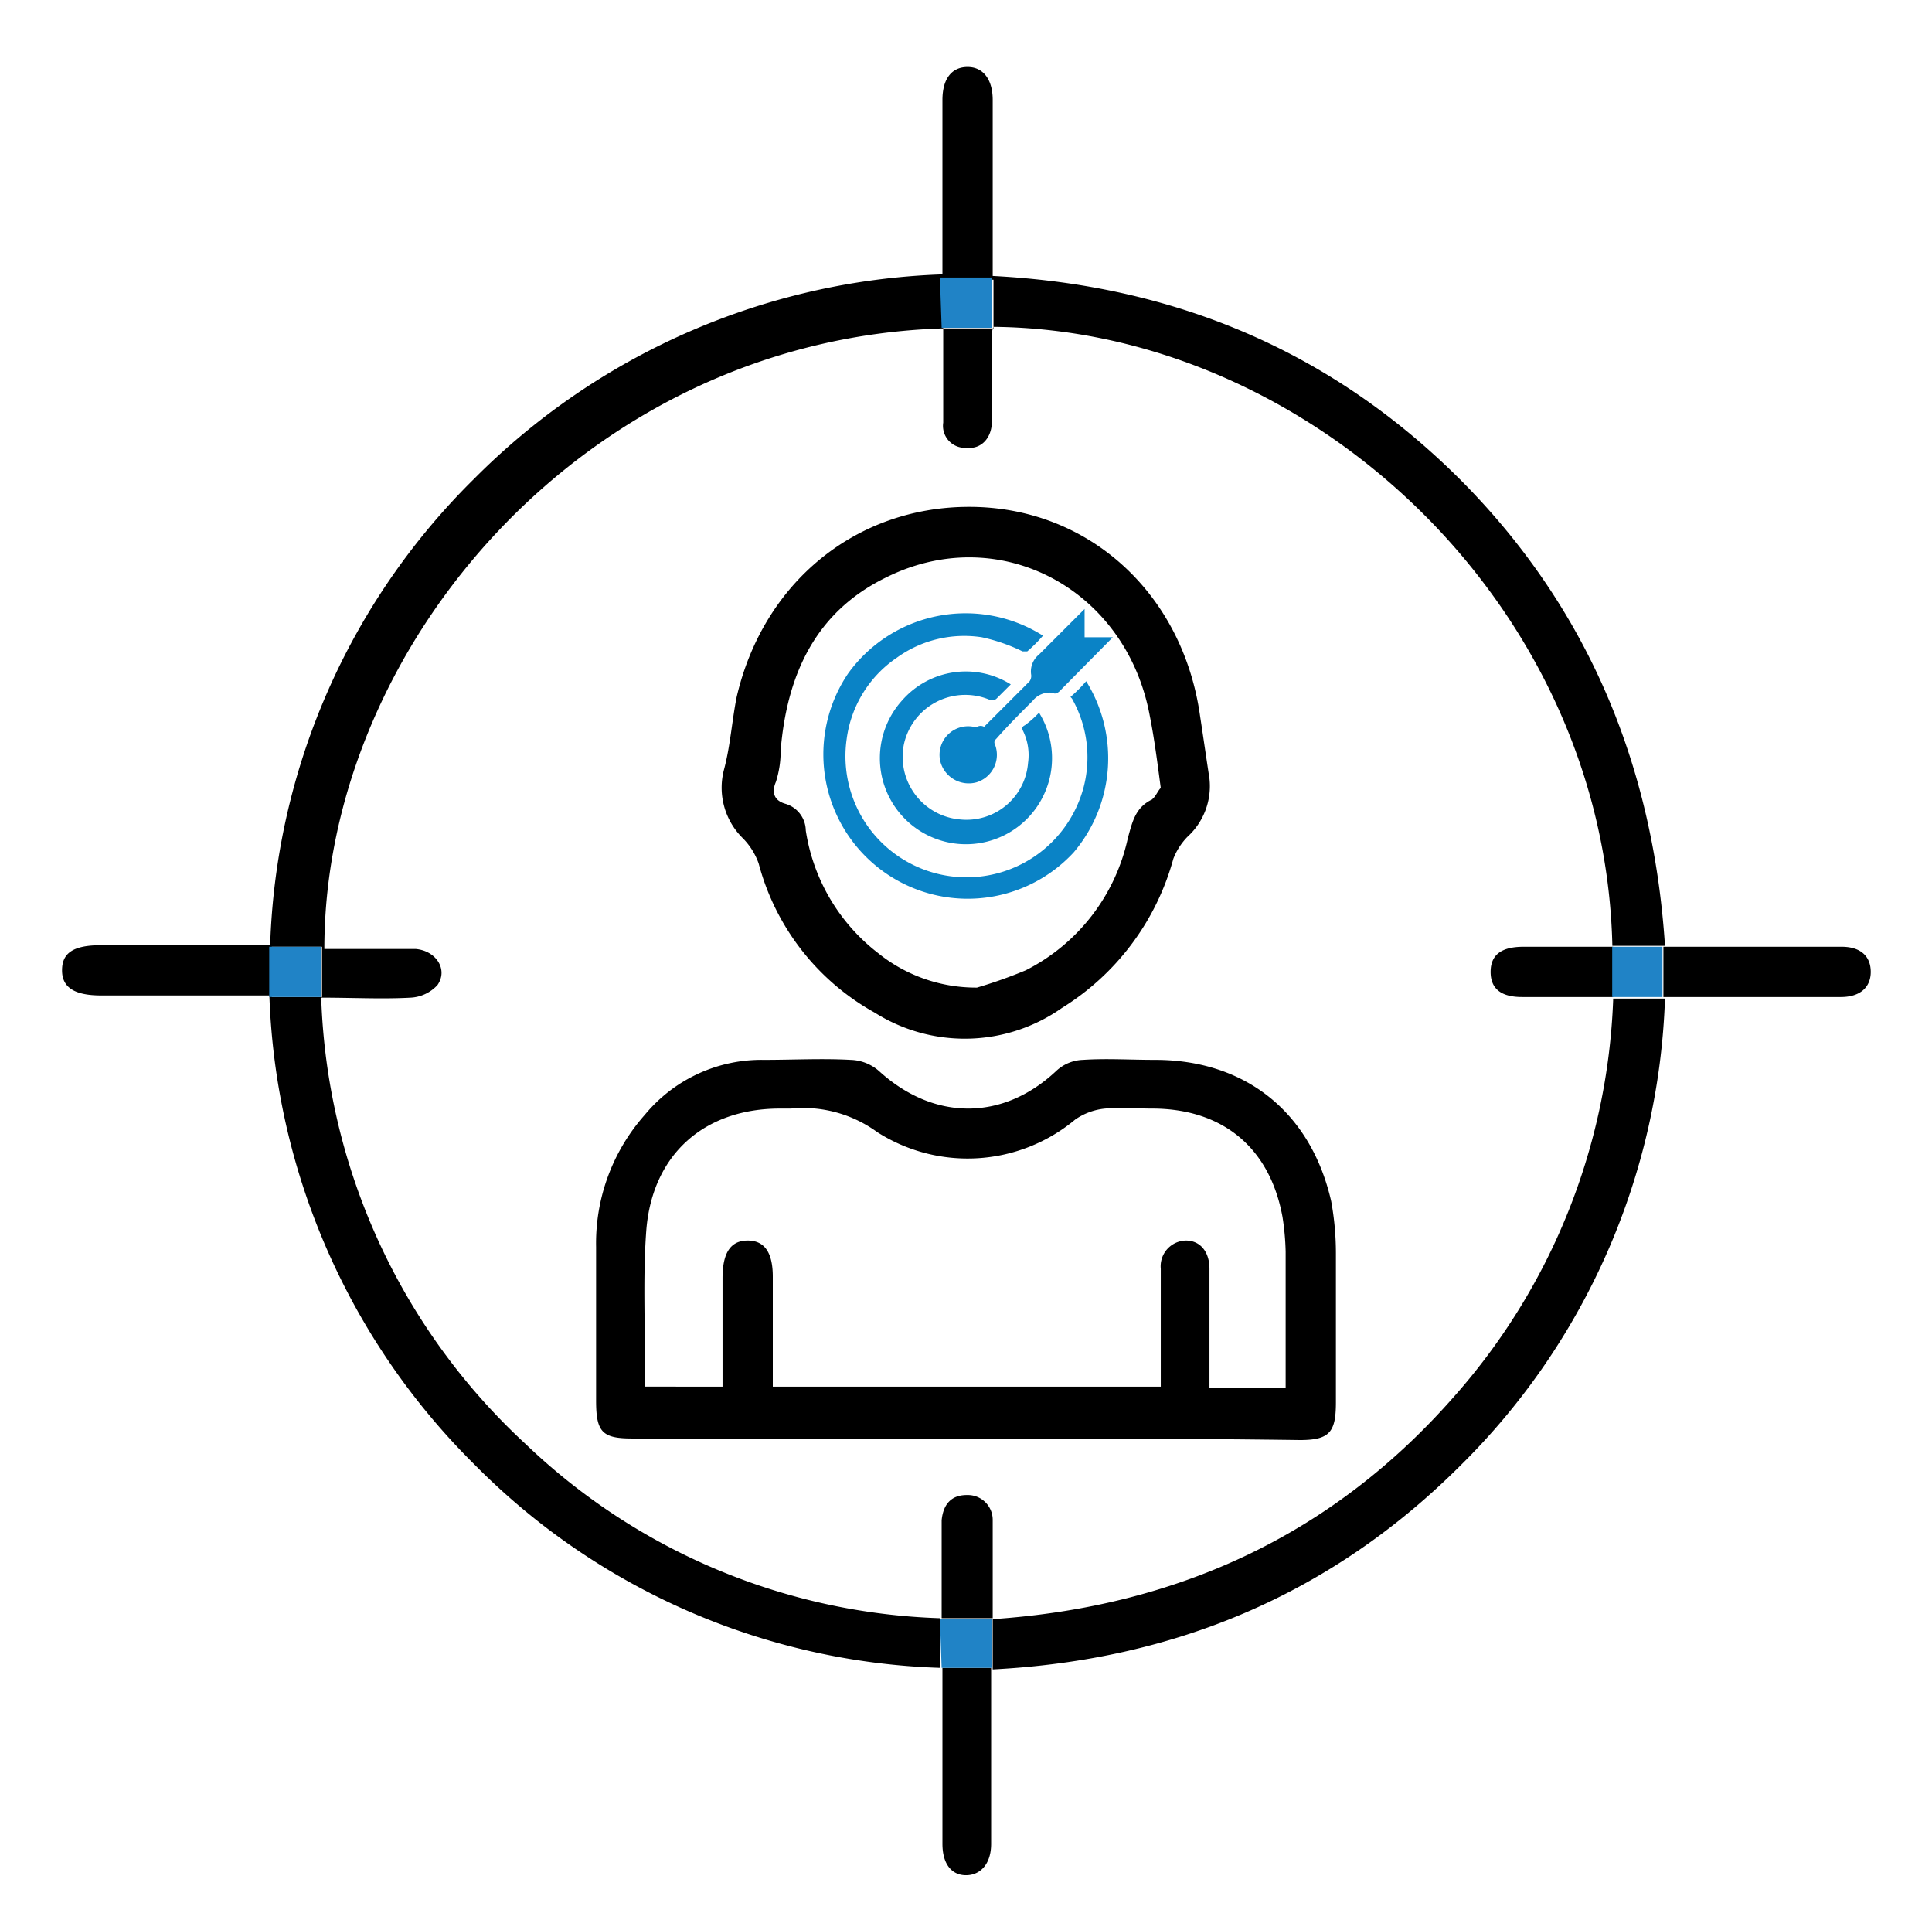 <svg id="Layer_1" data-name="Layer 1" xmlns="http://www.w3.org/2000/svg" viewBox="0 0 123 122"><defs><style>.cls-1{fill:#2083c6;}.cls-2{fill:#0a83c6;}</style></defs><path d="M63.15,96.76a1.58,1.58,0,0,0-1.6-1.6c-1,0-1.5.6-1.6,1.6V103h3.2v-6.2Zm0,0a1.58,1.58,0,0,0-1.6-1.6c-1,0-1.5.6-1.6,1.6V103h3.2v-6.2Zm39.5-36.5H97c-1.4,0-2.1.5-2.1,1.6s.7,1.6,2,1.6h5.8Zm-39.5,36.5a1.58,1.58,0,0,0-1.6-1.6c-1,0-1.5.6-1.6,1.6V103h3.2v-6.2ZM93,30.56c-8.2-8.2-18.2-12.4-29.8-13V6.36c0-1.3-.6-2.1-1.6-2.1S60,5,60,6.36v11.1a44.14,44.14,0,0,0-29.8,13,43.64,43.64,0,0,0-13,29.7H6.45c-1.8,0-2.5.5-2.5,1.6s.8,1.6,2.5,1.6h10.7a44.14,44.14,0,0,0,13,29.8,43.64,43.64,0,0,0,29.7,13V103a40,40,0,0,1-26.4-11.1,40.47,40.47,0,0,1-13-28.4c2,0,3.9.1,5.7,0a2.49,2.49,0,0,0,1.7-.8c.7-1-.1-2.2-1.4-2.3h-5.8c0-19.3,16.7-38.8,39.4-39.5v-3.1h3.2v3.1h-3.2v6a1.4,1.4,0,0,0,1.5,1.6c.9.1,1.6-.6,1.6-1.7v-5.4a1.27,1.27,0,0,1,.1-.6c20.1.2,38.9,17.6,39.4,39.4H106C105.25,48.66,101.05,38.66,93,30.56Zm-75.7,32.9v-3.2h3.2v3.2Zm45.9,34.6v-1.3a1.58,1.58,0,0,0-1.6-1.6c-1,0-1.5.6-1.6,1.6V103h3.2Zm0-1.3a1.58,1.58,0,0,0-1.6-1.6c-1,0-1.5.6-1.6,1.6V103h3.2v-6.2Zm39.5-33.3v.2a40.32,40.32,0,0,1-10.1,25.2c-7.7,8.8-17.6,13.4-29.4,14.2v3.2c11.6-.6,21.6-4.8,29.8-13a43.84,43.84,0,0,0,13-29.7h-3.3Zm0-3.2H97c-1.4,0-2.1.5-2.1,1.6s.7,1.6,2,1.6h5.8Zm14.6,0h-11.4v3.2h11.3c1.2,0,1.9-.6,1.9-1.6S118.45,60.26,117.25,60.26Zm-20.3,0c-1.4,0-2.1.5-2.1,1.6s.7,1.6,2,1.6h5.8l-.1-3.2Zm5.7,0H97c-1.4,0-2.1.5-2.1,1.6s.7,1.6,2,1.6h5.8Zm-39.5,36.5a1.58,1.58,0,0,0-1.6-1.6c-1,0-1.5.6-1.6,1.6V103h3.2v-6.2Zm-3.2,9.4v11.2c0,1.3.6,2,1.5,2s1.6-.7,1.6-2v-11.2Zm3.2-9.4a1.58,1.58,0,0,0-1.6-1.6c-1,0-1.5.6-1.6,1.6V103h3.2v-6.2Z"/><polygon class="cls-1" points="102.64 60.26 105.84 60.26 105.84 63.46 102.64 63.46 102.64 60.26"/><polygon class="cls-1" points="59.84 103.06 63.15 103.06 63.15 106.16 59.95 106.16 59.84 103.06"/><polygon class="cls-1" points="59.84 17.66 63.15 17.66 63.15 20.86 59.95 20.86 59.84 17.66"/><polygon class="cls-1" points="17.14 60.26 20.45 60.26 20.45 63.46 17.14 63.46 17.14 60.26"/><path d="M61.35,91.56H40.25c-1.9,0-2.3-.4-2.3-2.4v-9.8a12.31,12.31,0,0,1,3.1-8.4,9.63,9.63,0,0,1,7.6-3.5c1.8,0,3.7-.1,5.5,0a2.87,2.87,0,0,1,1.8.7c3.5,3.2,7.9,3.2,11.3,0a2.61,2.61,0,0,1,1.7-.7c1.5-.1,3,0,4.6,0,5.7,0,9.9,3.3,11.2,9a18.41,18.41,0,0,1,.3,3.3v9.5c0,1.9-.4,2.4-2.3,2.4C75.55,91.56,68.45,91.56,61.35,91.56Zm20.5-3.2v-8.7a16.35,16.35,0,0,0-.2-2.2c-.8-4.4-3.8-6.9-8.3-6.9-1,0-2-.1-3,0a4,4,0,0,0-1.9.7,10.69,10.69,0,0,1-12.6.8,8,8,0,0,0-5.5-1.5h-.7c-4.8,0-8.1,2.9-8.5,7.7-.2,2.6-.1,5.2-.1,7.8v2.2H46v-6.9c0-1.6.5-2.4,1.6-2.4s1.6.8,1.6,2.3v7h24.7v-7.5a1.64,1.64,0,0,1,1.6-1.8c.9,0,1.5.7,1.5,1.8v7.6Z"/><path d="M77,49.56c-.2-1.3-.4-2.7-.6-4-1.1-7.8-7.1-13.3-14.7-13.3-7.2,0-13.1,4.8-14.8,12.1-.3,1.5-.4,3.1-.8,4.6a4.51,4.51,0,0,0,1.2,4.4,4.35,4.35,0,0,1,1,1.6,15.35,15.35,0,0,0,7.4,9.5,10.74,10.74,0,0,0,11.9-.3,16.19,16.19,0,0,0,7.1-9.5,4.19,4.19,0,0,1,.9-1.4A4.36,4.36,0,0,0,77,49.56Zm-3.6,1.3c-1.1.5-1.3,1.4-1.6,2.5a12.35,12.35,0,0,1-6.5,8.4,30.71,30.71,0,0,1-3.1,1.1,9.93,9.93,0,0,1-6.3-2.2,12.16,12.16,0,0,1-4.6-7.8,1.8,1.8,0,0,0-1.3-1.7c-.7-.2-.9-.7-.6-1.4a6.45,6.45,0,0,0,.3-2c.4-4.8,2.2-8.8,6.7-11,7.2-3.6,15.3.7,16.8,8.8.3,1.5.5,3.1.7,4.6C73.75,50.26,73.55,50.76,73.35,50.86Z"/><path class="cls-2" d="M68.15,44.36a9.43,9.43,0,0,0,1-1,9.27,9.27,0,0,1-.8,10.9A9.19,9.19,0,0,1,54,42.86a9.22,9.22,0,0,1,12.4-2.4,9.43,9.43,0,0,1-1,1h-.3a11.42,11.42,0,0,0-2.6-.9,7.34,7.34,0,0,0-5.4,1.3,7.43,7.43,0,0,0-3.2,5.2,7.71,7.71,0,0,0,15.1,3,7.57,7.57,0,0,0-.7-5.5C68.25,44.46,68.25,44.46,68.15,44.36Z"/><path class="cls-2" d="M66.15,45.36a5.48,5.48,0,1,1-8.7-.8,5.39,5.39,0,0,1,6.9-1l-.9.9c-.1.1-.2.1-.4.1a4,4,0,0,0-5.5,2.8,4,4,0,0,0,3.6,4.8,3.93,3.93,0,0,0,4.3-3.6,3.52,3.52,0,0,0-.3-2c-.1-.2-.1-.3.1-.4A6.47,6.47,0,0,0,66.15,45.36Z"/><path class="cls-2" d="M62.65,46.26l2.9-2.9a.6.6,0,0,0,.1-.4,1.38,1.38,0,0,1,.5-1.3l2.7-2.7.2-.2v1.8h1.8l-.2.2L67.45,44c-.1.1-.3.2-.4.1a1.38,1.38,0,0,0-1.3.5c-.8.8-1.6,1.6-2.3,2.4-.1.1-.2.2-.1.4a1.83,1.83,0,0,1-1.2,2.4,1.87,1.87,0,0,1-2.3-1.4,1.82,1.82,0,0,1,2.3-2.1A.45.45,0,0,1,62.65,46.26Z"/></svg>
